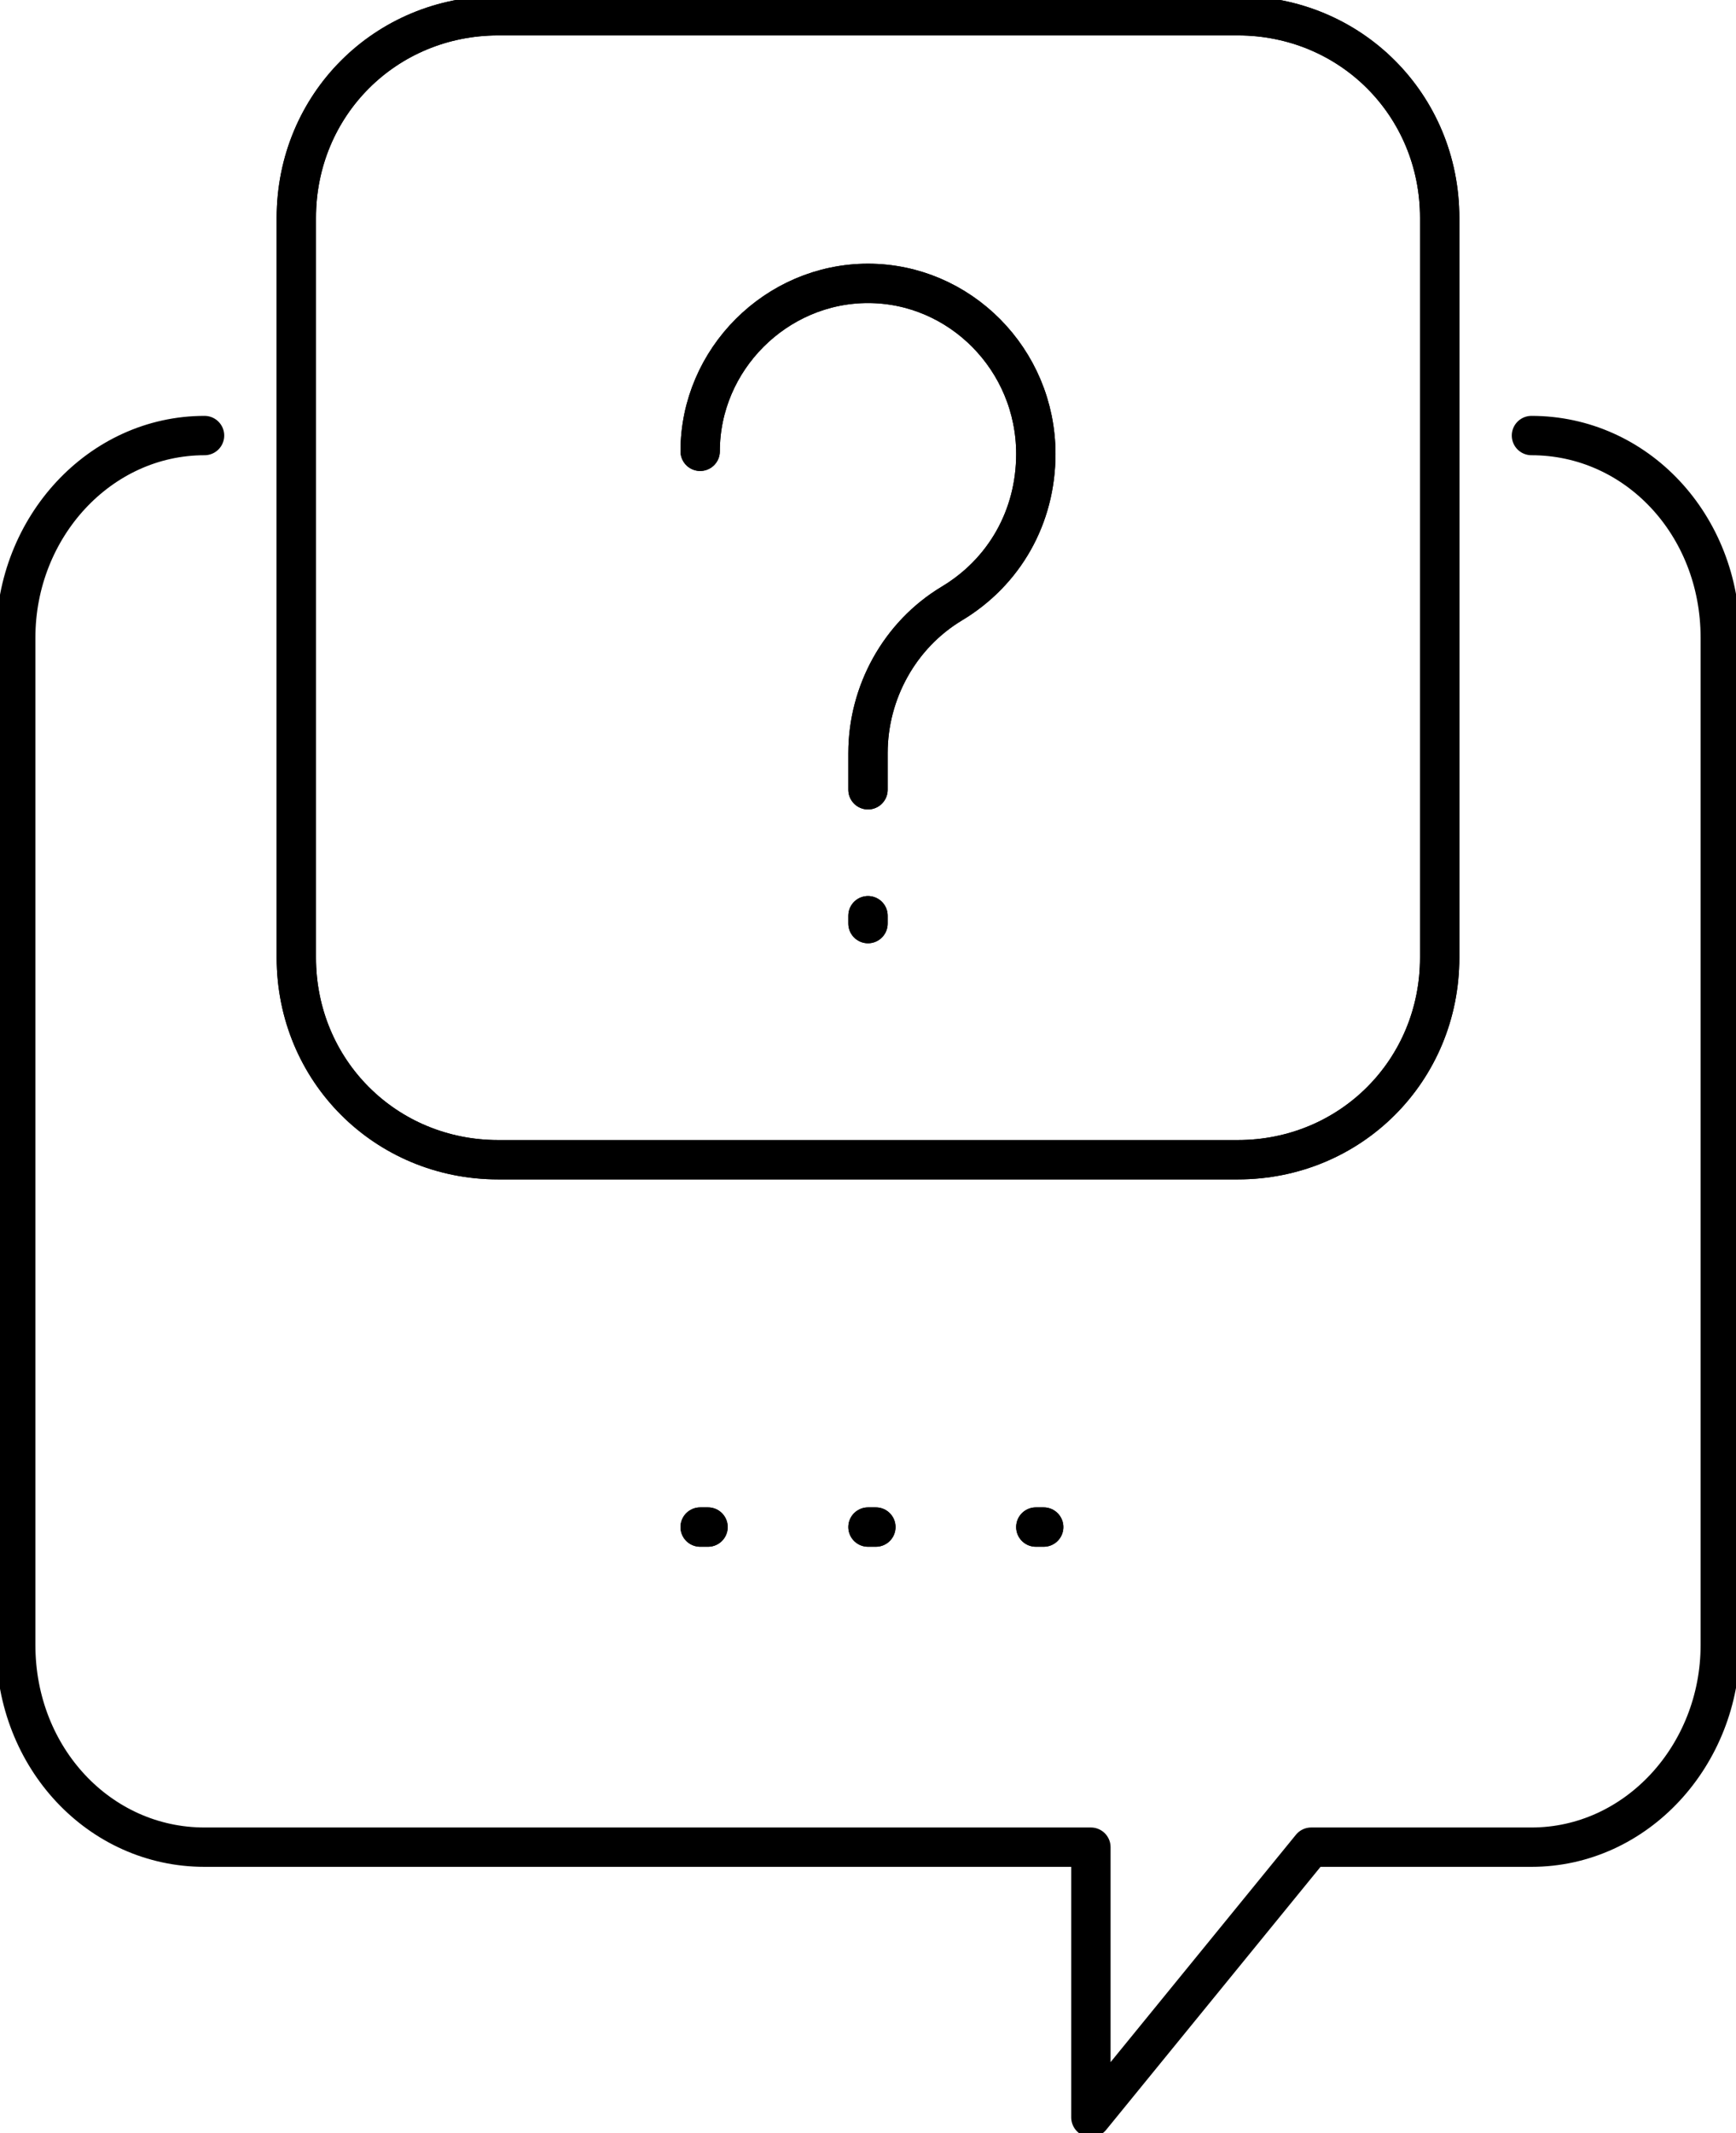 <?xml version="1.0" encoding="UTF-8"?> <svg xmlns="http://www.w3.org/2000/svg" id="Layer_1" version="1.1" viewBox="0 0 66.2 81.3"><defs><style> .st0 { fill: none; stroke: #000; stroke-linecap: round; stroke-linejoin: round; stroke-width: 1.5px; } </style></defs><path class="st0" d="M58.4,16.6c4,0,7.2,3.4,7.2,7.7v38.4c0,4.2-3.2,7.7-7.2,7.7h-8.4l-8.4,10.3v-10.3H7.8c-4,0-7.2-3.4-7.2-7.7V24.3c0-4.2,3.2-7.7,7.2-7.7"></path><g><path class="st0" d="M47.2,44.2h-28.2c-4.3,0-7.7-3.4-7.7-7.7V8.3c0-4.3,3.4-7.7,7.7-7.7h28.2c4.3,0,7.7,3.4,7.7,7.7v28.2c0,4.3-3.4,7.7-7.7,7.7Z"></path><path class="st0" d="M33.1,30.1v-1.4c0-2.3,1.2-4.5,3.2-5.7,2-1.2,3.2-3.3,3.2-5.7h0c0-3.6-2.9-6.5-6.4-6.5s-6.4,2.9-6.4,6.4"></path><path class="st0" d="M33.1,35.2v-.3"></path><path class="st0" d="M47.2,44.2h-28.2c-4.3,0-7.7-3.4-7.7-7.7V8.3c0-4.3,3.4-7.7,7.7-7.7h28.2c4.3,0,7.7,3.4,7.7,7.7v28.2c0,4.3-3.4,7.7-7.7,7.7Z"></path><path class="st0" d="M33.1,30.1v-1.4c0-2.3,1.2-4.5,3.2-5.7,2-1.2,3.2-3.3,3.2-5.7h0c0-3.6-2.9-6.5-6.4-6.5s-6.4,2.9-6.4,6.4"></path><path class="st0" d="M33.1,35.2v-.3"></path></g><g><path class="st0" d="M39.8,58.2h-.3"></path><path class="st0" d="M33.4,58.2h-.3"></path><path class="st0" d="M27,58.2h-.3"></path><path class="st0" d="M39.8,58.2h-.3"></path><path class="st0" d="M33.4,58.2h-.3"></path><path class="st0" d="M27,58.2h-.3"></path></g></svg> 